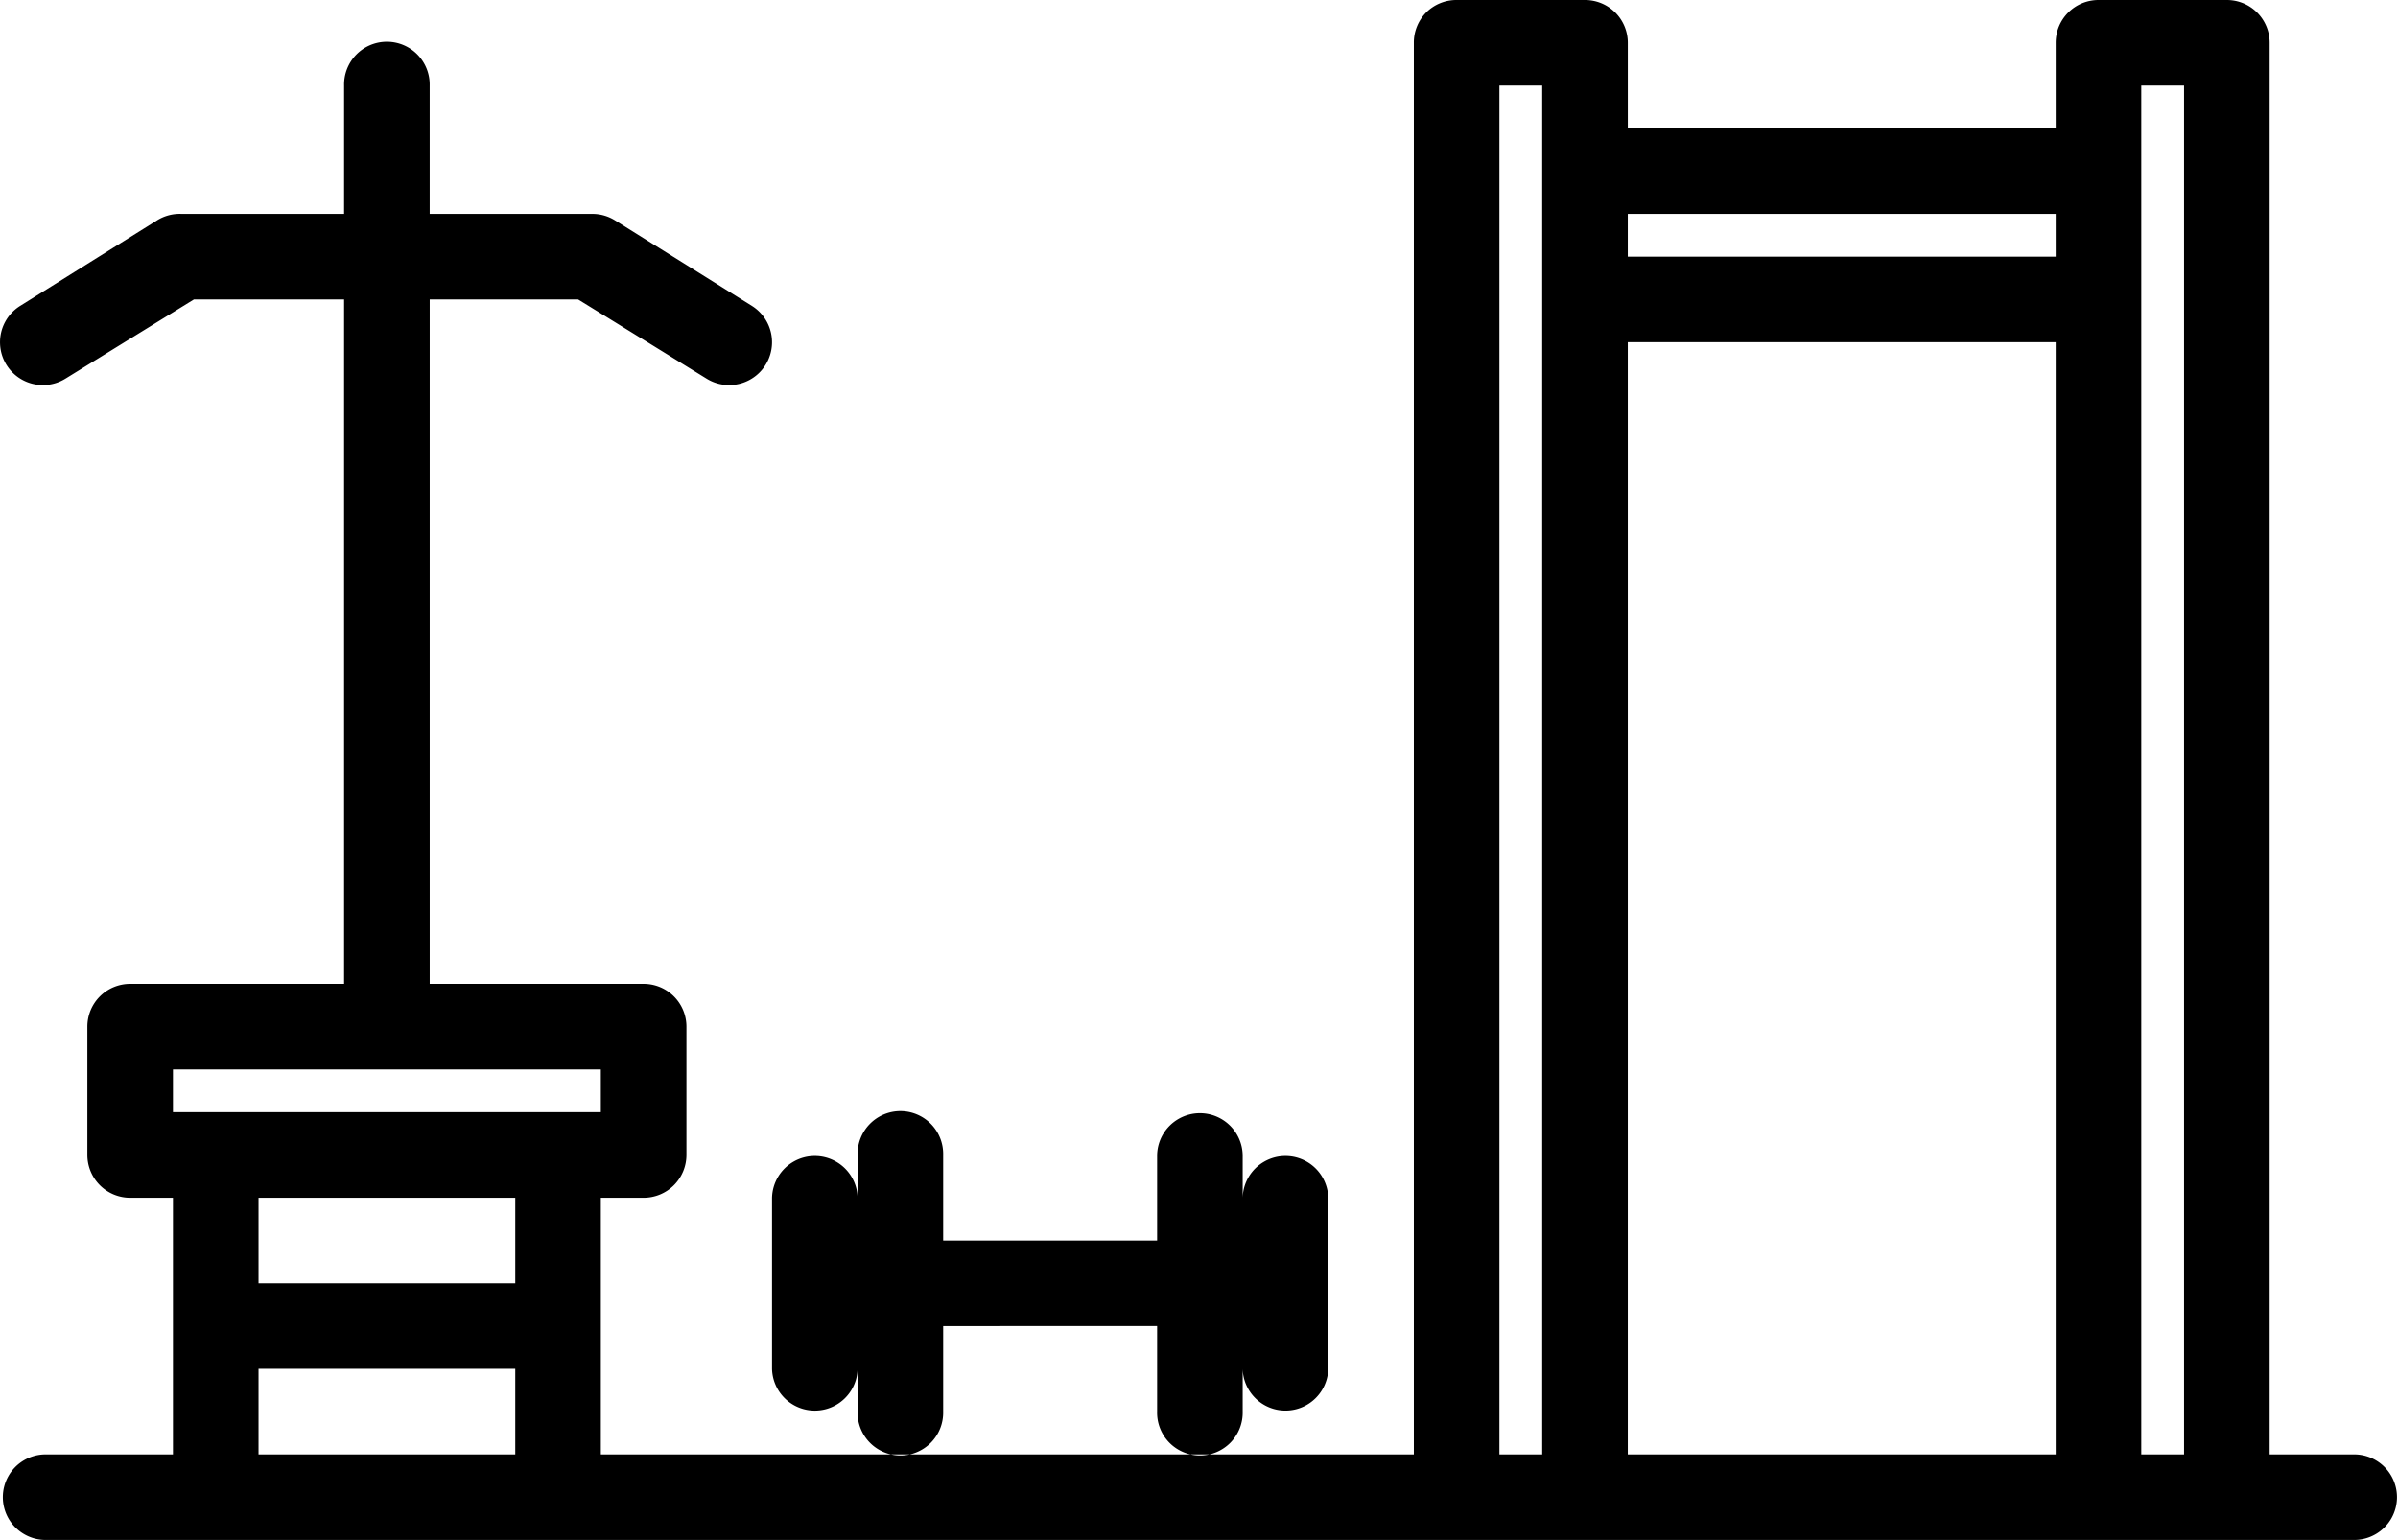 <svg xmlns="http://www.w3.org/2000/svg" width="93.403" height="60" viewBox="0 0 93.403 60">
  <g id="gym" transform="translate(0.042 -10)">
    <path id="Pfad_51" data-name="Pfad 51" d="M55.511,10.483A1.667,1.667,0,0,1,56.695,10h5a1.667,1.667,0,0,1,1.667,1.667V15H80.028V11.667A1.667,1.667,0,0,1,81.695,10h5a1.667,1.667,0,0,1,1.667,1.667v55h3.333a1.667,1.667,0,0,1,0,3.333h-90a1.667,1.667,0,0,1,0-3.333h5v-10H5.028A1.667,1.667,0,0,1,3.361,55V50a1.667,1.667,0,0,1,1.667-1.667h8.333V21.667H7.511l-5,3.083A1.669,1.669,0,0,1,.745,21.917l5.333-3.333a1.667,1.667,0,0,1,.95-.25h6.333v-5a1.667,1.667,0,1,1,3.333,0v5h6.333a1.667,1.667,0,0,1,.883.25l5.333,3.333a1.669,1.669,0,1,1-1.767,2.833l-5-3.083H16.695V48.333h8.333A1.667,1.667,0,0,1,26.695,50v5a1.667,1.667,0,0,1-1.667,1.667H23.361v10H55.028v-55a1.667,1.667,0,0,1,.483-1.183Zm2.85,56.183h1.667V13.333H58.361Zm5-48.333V20H80.028V18.333Zm20,48.333h1.667V13.333H83.361Zm-3.333,0V23.333H63.361V66.667Zm-35-5V65a1.667,1.667,0,1,0,3.333,0V63.333a1.667,1.667,0,0,0,3.333,0V56.667a1.667,1.667,0,0,0-3.333,0V55a1.667,1.667,0,0,0-3.333,0v3.333H36.695V55a1.667,1.667,0,1,0-3.333,0v1.667a1.667,1.667,0,0,0-3.333,0v6.667a1.667,1.667,0,0,0,3.333,0V65a1.667,1.667,0,1,0,3.333,0V61.667Zm-25,5V63.333h-10v3.333ZM10.028,60h10V56.667h-10Zm13.333-6.667V51.667H6.695v1.667Z"/>
  </g>
</svg>
